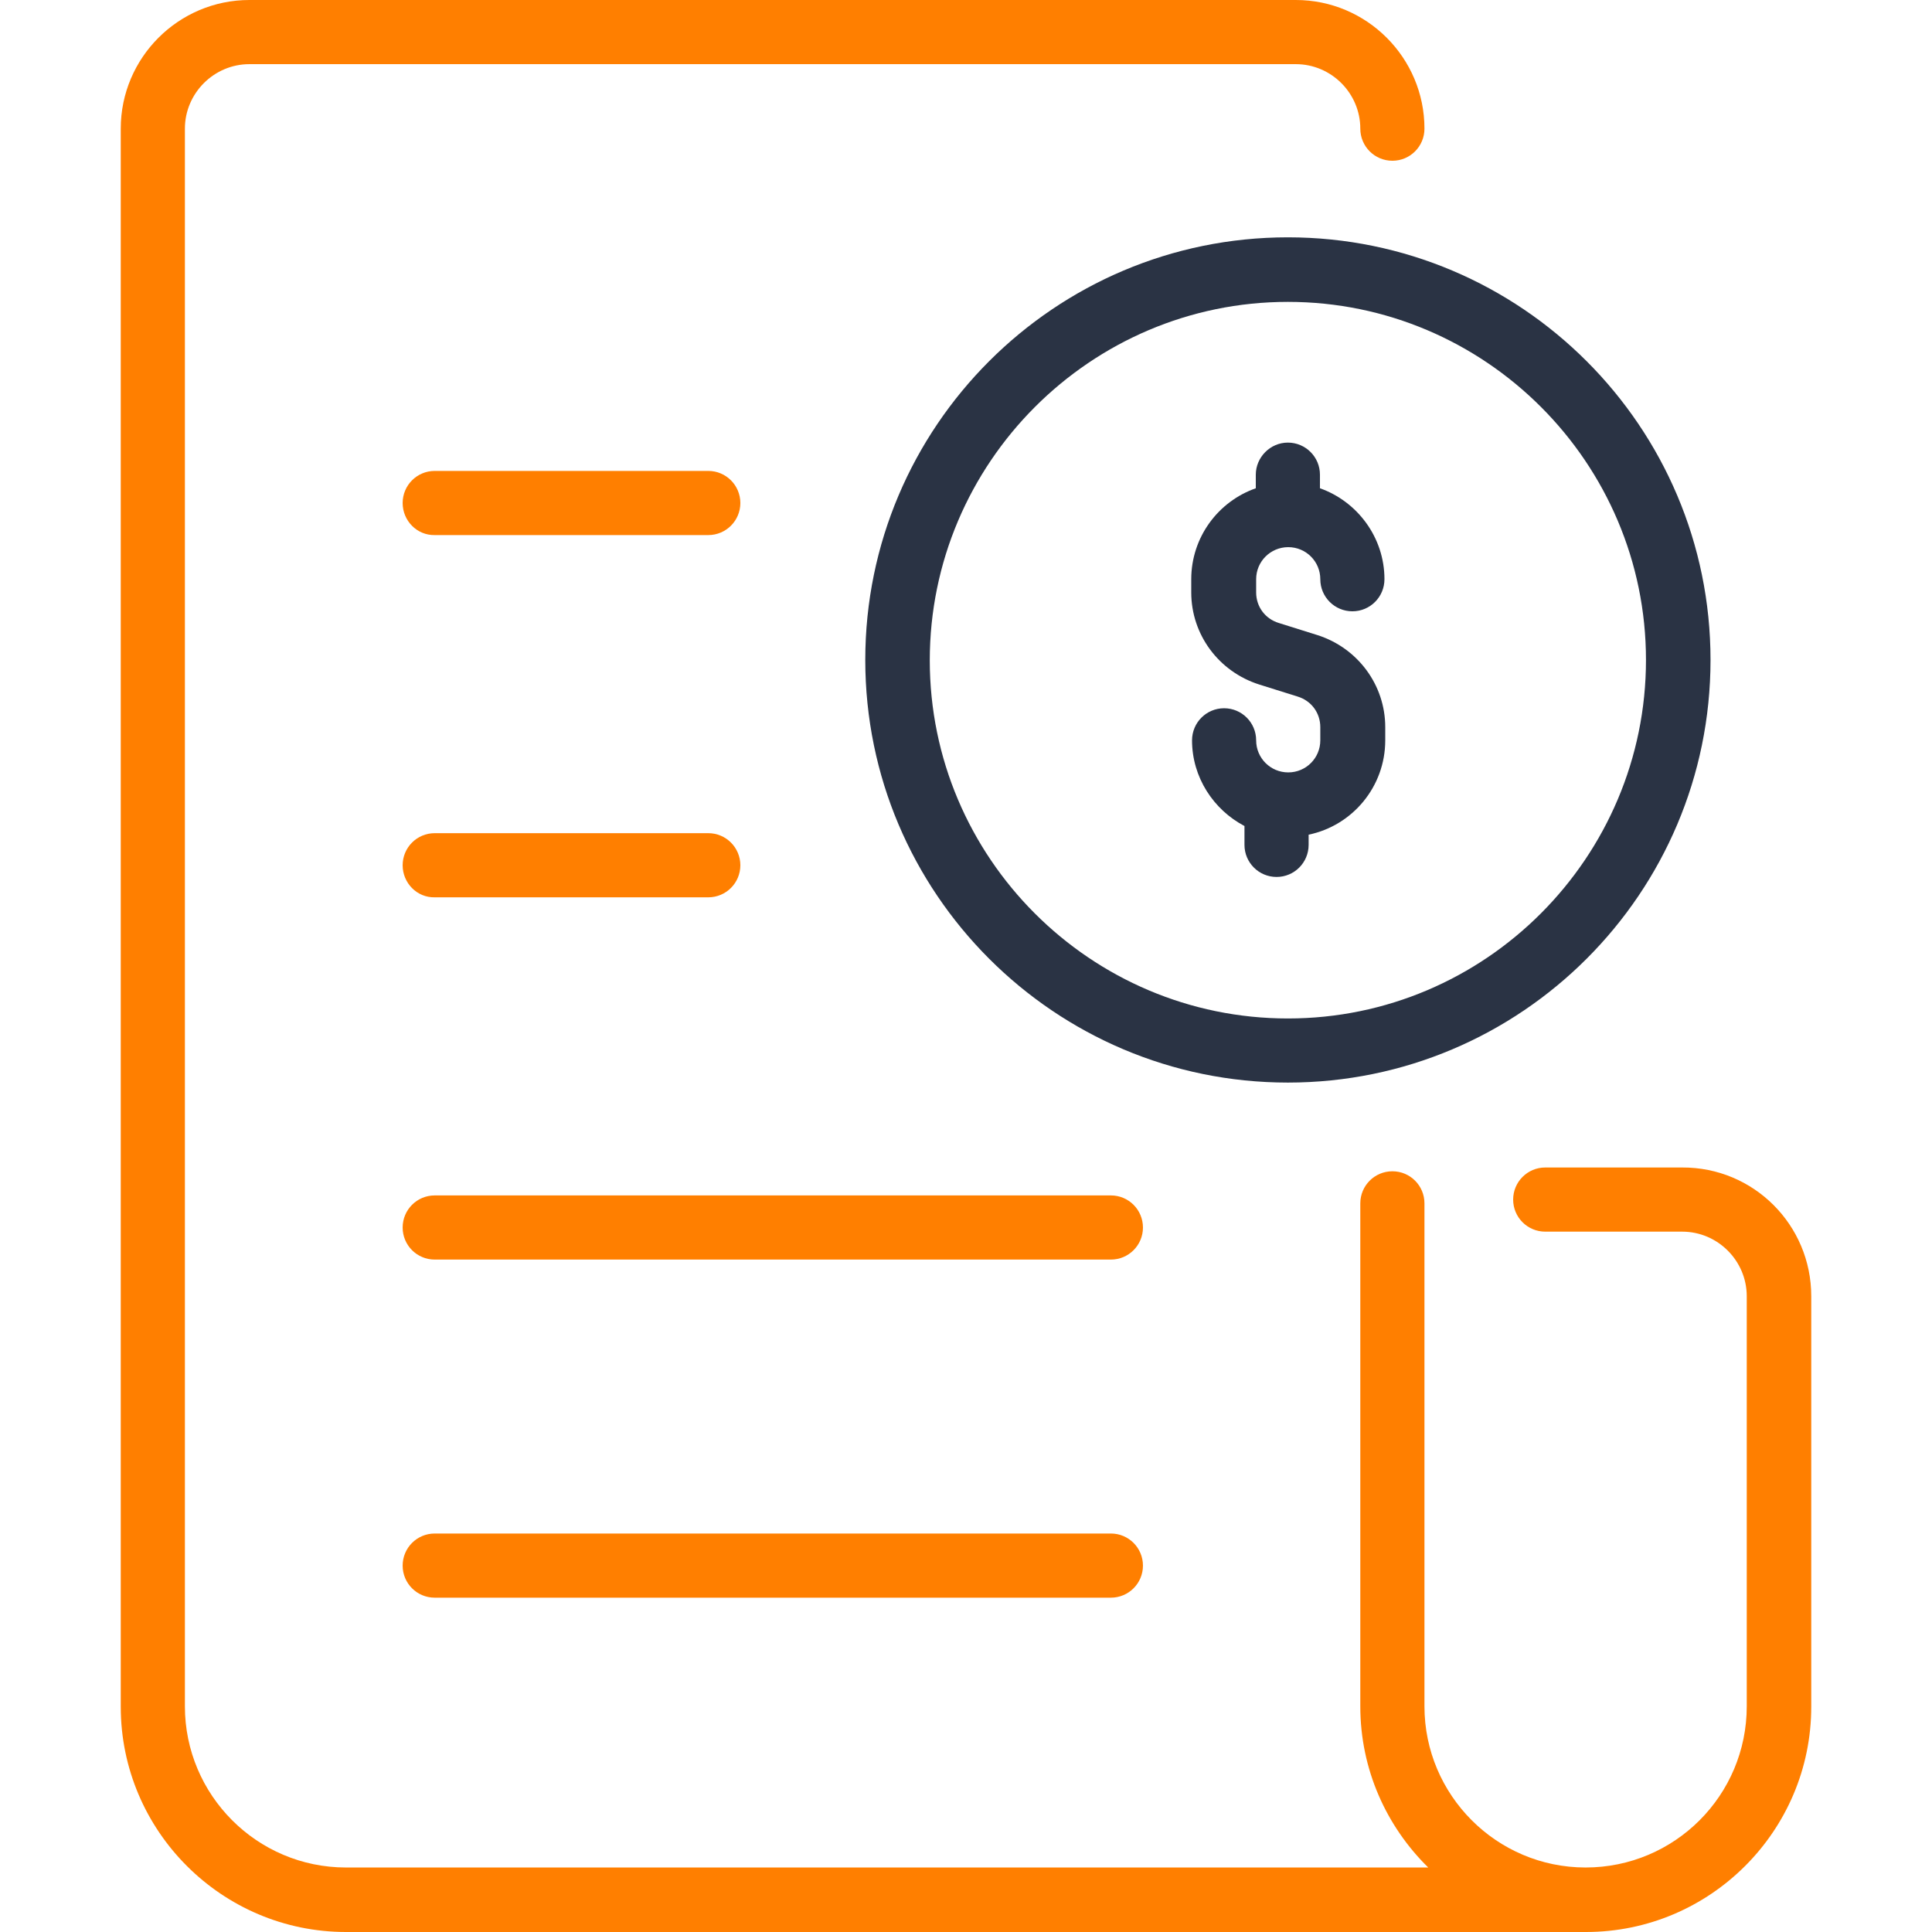 <svg width="44" height="44" viewBox="0 0 44 44" fill="none" xmlns="http://www.w3.org/2000/svg">
<g clip-path="url(#clip0_36_362)">
<path d="M41.25 29.52V38.87C41.25 41.697 38.947 44 36.12 44H7.88C5.053 44 2.75 41.697 2.75 38.87V2.93C2.75 1.315 4.065 0 5.68 0H29.511C31.127 0 32.441 1.315 32.441 2.93C32.441 3.334 32.115 3.661 31.711 3.661C31.307 3.661 30.98 3.334 30.98 2.93C30.98 2.123 30.319 1.461 29.511 1.461H5.68C4.873 1.461 4.211 2.123 4.211 2.93V38.861C4.211 40.88 5.852 42.531 7.88 42.531H32.527C31.573 41.594 30.98 40.296 30.98 38.861V27.405C30.98 27.002 31.307 26.675 31.711 26.675C32.115 26.675 32.441 27.002 32.441 27.405V38.861C32.441 40.88 34.083 42.531 36.111 42.531C38.139 42.531 39.781 40.889 39.781 38.861V29.52C39.781 28.712 39.119 28.05 38.311 28.05H35.191C34.788 28.05 34.461 27.723 34.461 27.32C34.461 26.916 34.788 26.589 35.191 26.589H38.311C39.935 26.581 41.25 27.895 41.25 29.52ZM9.17 19.706C9.17 19.302 9.496 18.975 9.9 18.975H16.131C16.534 18.975 16.861 19.302 16.861 19.706C16.861 20.109 16.534 20.436 16.131 20.436H9.9C9.496 20.445 9.17 20.109 9.17 19.706ZM9.17 11.456C9.17 11.052 9.496 10.725 9.9 10.725H16.131C16.534 10.725 16.861 11.052 16.861 11.456C16.861 11.859 16.534 12.186 16.131 12.186H9.9C9.496 12.194 9.17 11.859 9.17 11.456ZM26.03 27.956C26.03 28.359 25.704 28.686 25.3 28.686H9.9C9.496 28.686 9.17 28.359 9.17 27.956C9.17 27.552 9.496 27.225 9.9 27.225H25.3C25.704 27.225 26.03 27.552 26.03 27.956ZM26.03 35.656C26.03 36.059 25.704 36.386 25.3 36.386H9.9C9.496 36.386 9.17 36.059 9.17 35.656C9.17 35.252 9.496 34.925 9.9 34.925H25.3C25.704 34.925 26.03 35.252 26.03 35.656Z" fill="#FF7F00"/>
<path d="M29.331 5.405C24.02 5.405 19.706 9.72 19.706 15.03C19.706 20.341 24.02 24.655 29.331 24.655C34.642 24.655 38.956 20.341 38.956 15.03C38.956 9.72 34.642 5.405 29.331 5.405ZM29.331 23.195C24.836 23.195 21.175 19.534 21.175 15.039C21.175 10.544 24.836 6.875 29.331 6.875C33.825 6.875 37.486 10.536 37.486 15.03C37.486 19.525 33.834 23.195 29.331 23.195Z" fill="#2A3344"/>
<path d="M29.33 10.08C29.734 10.08 30.061 10.407 30.061 10.811V11.12C30.912 11.421 31.53 12.238 31.53 13.191C31.53 13.595 31.204 13.922 30.8 13.922C30.396 13.922 30.069 13.595 30.069 13.191C30.069 12.787 29.743 12.461 29.339 12.461C28.935 12.461 28.608 12.787 28.608 13.191V13.492C28.608 13.819 28.815 14.094 29.124 14.188L30.001 14.463C30.92 14.755 31.548 15.598 31.548 16.56V16.861C31.548 17.918 30.8 18.803 29.803 19.009V19.241C29.803 19.645 29.477 19.972 29.073 19.972C28.669 19.972 28.342 19.645 28.342 19.241V18.812C27.637 18.442 27.148 17.703 27.148 16.861C27.148 16.457 27.474 16.13 27.878 16.13C28.282 16.13 28.608 16.457 28.608 16.861C28.608 17.265 28.935 17.591 29.339 17.591C29.743 17.591 30.069 17.265 30.069 16.861V16.56C30.069 16.234 29.863 15.959 29.554 15.864L28.677 15.589C27.758 15.297 27.13 14.455 27.13 13.492V13.191C27.13 12.238 27.741 11.421 28.6 11.12V10.811C28.6 10.416 28.927 10.08 29.33 10.08Z" fill="#2A3344"/>
</g>
<defs>
<clipPath id="clip0_36_362">
<rect width="44" height="44" fill="white"/>
</clipPath>
</defs>
</svg>
